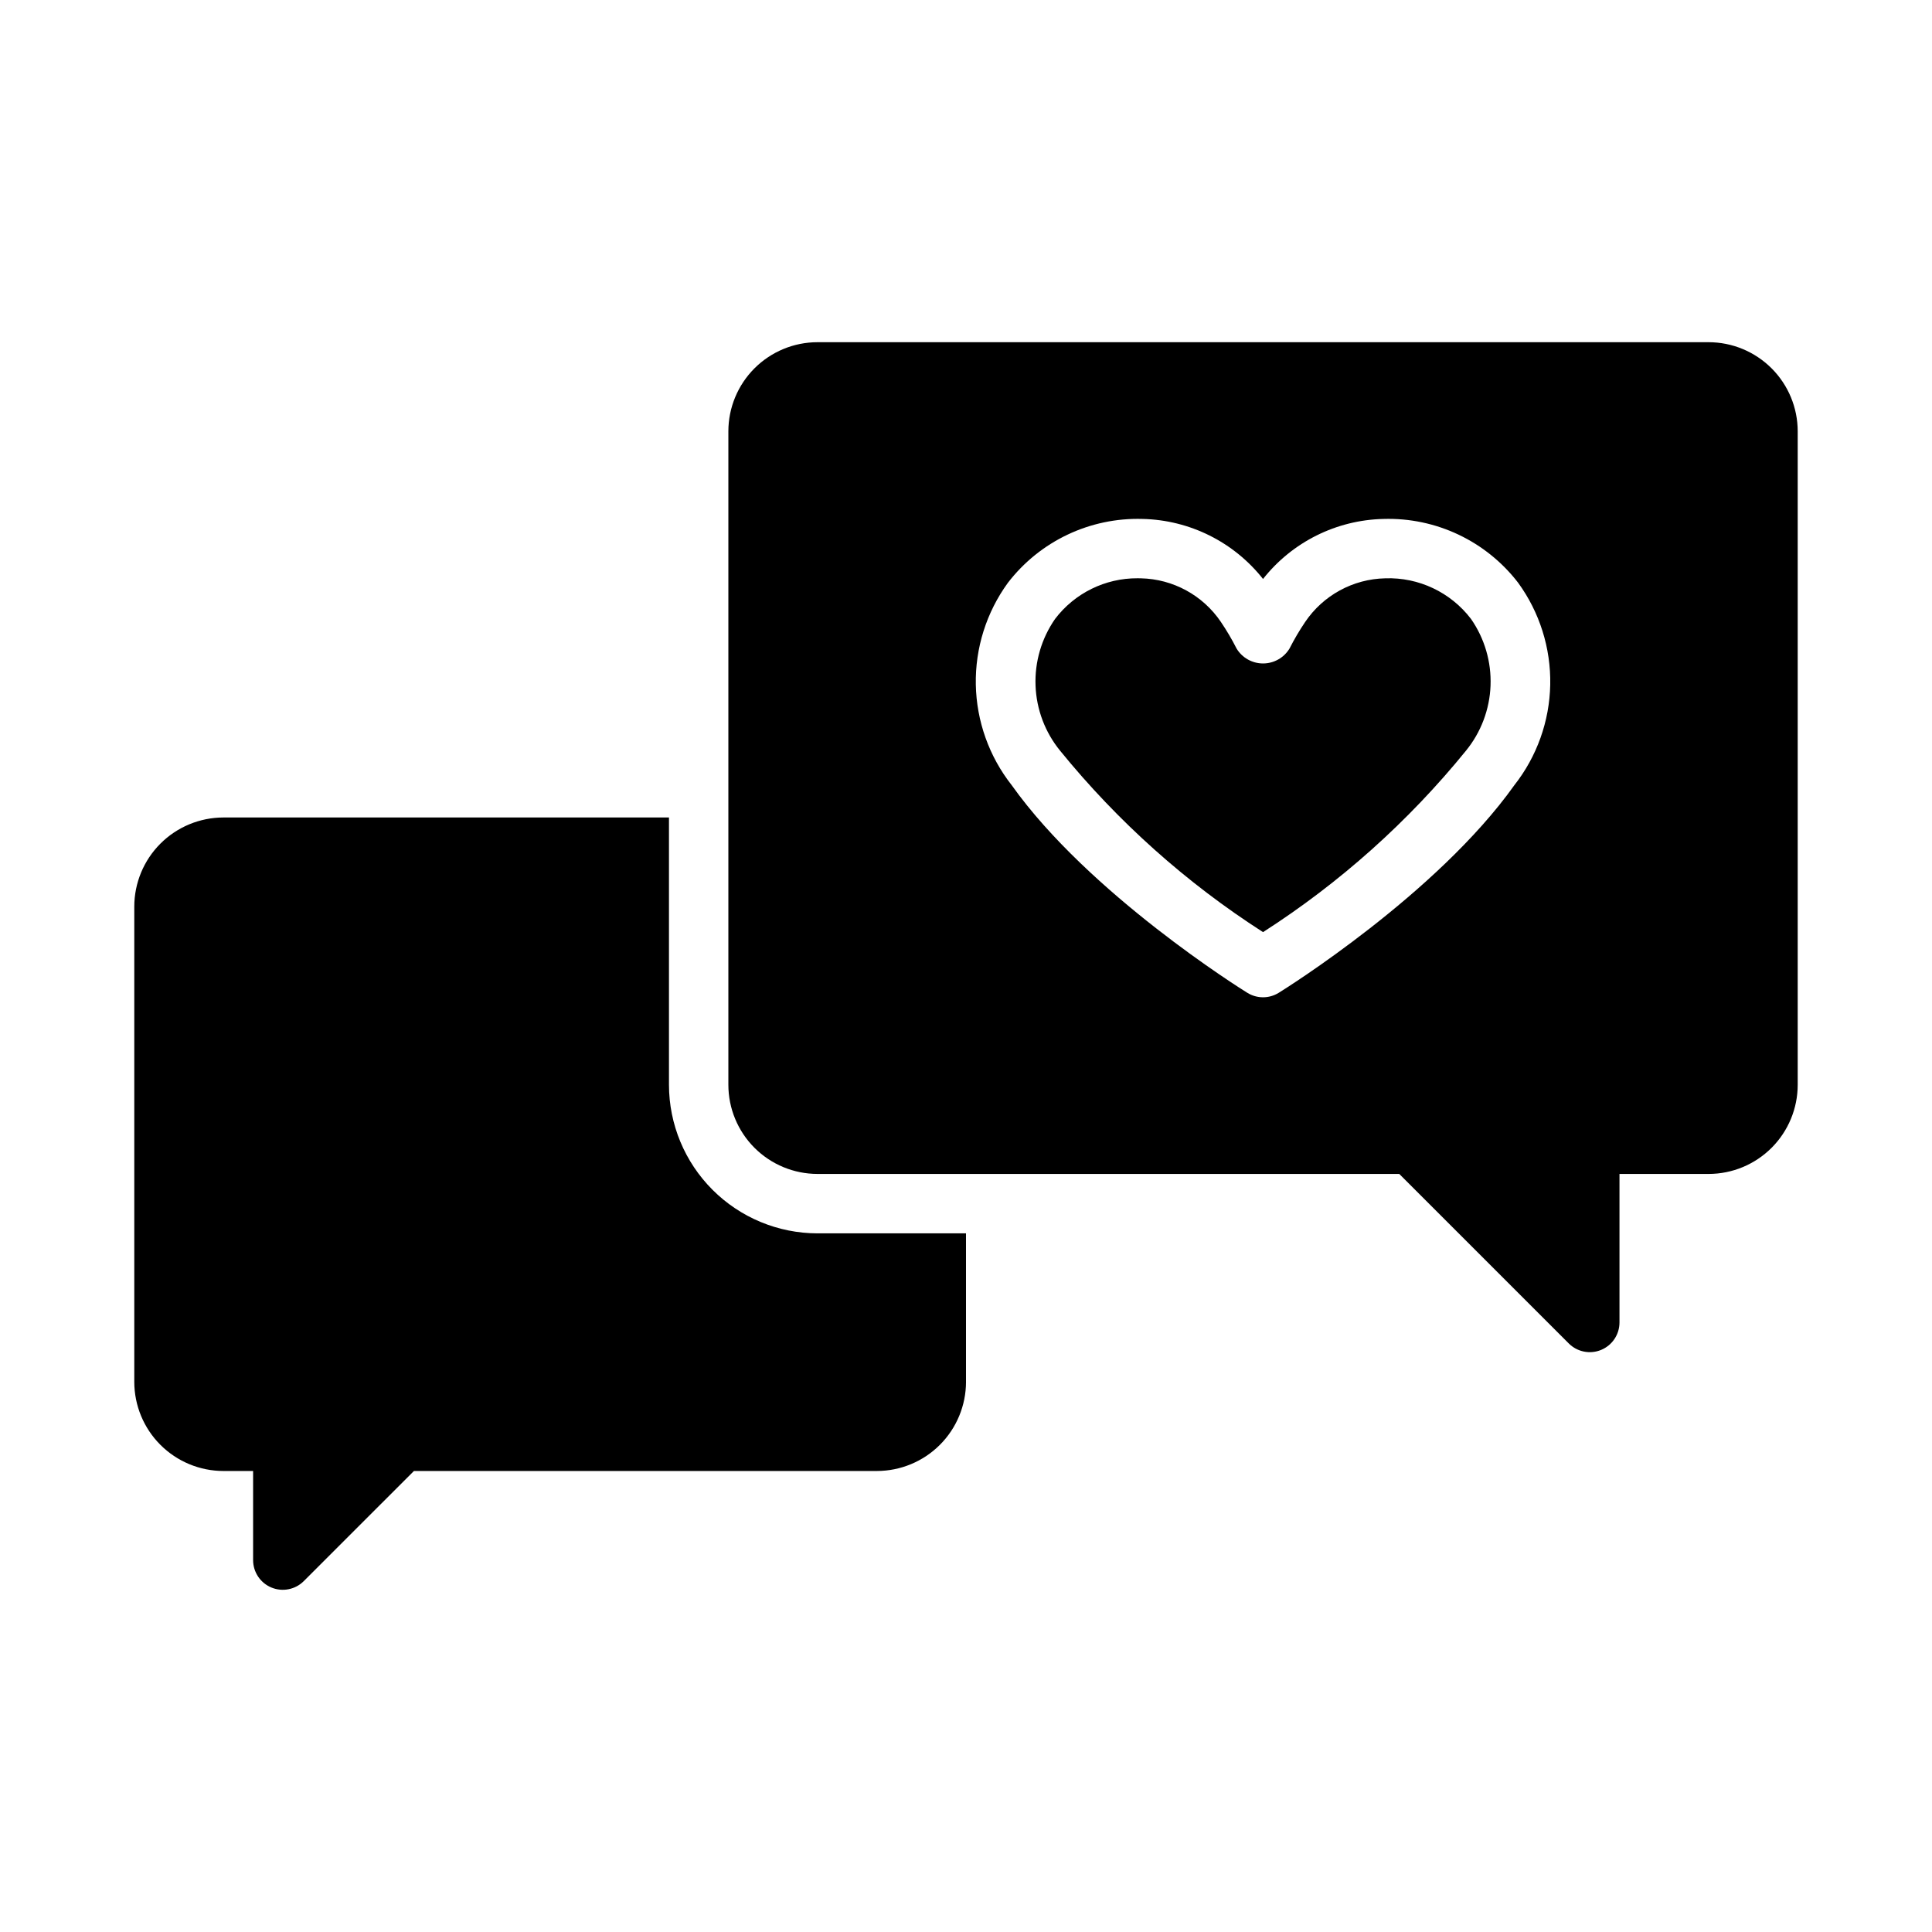 <?xml version="1.0" encoding="UTF-8"?>
<!-- Uploaded to: SVG Repo, www.svgrepo.com, Generator: SVG Repo Mixer Tools -->
<svg fill="#000000" width="800px" height="800px" version="1.1" viewBox="144 144 512 512" xmlns="http://www.w3.org/2000/svg">
 <path d="m360.64 470.85h39.359v39.359h0.004c-0.008 6.262-2.5 12.266-6.926 16.691-4.426 4.426-10.43 6.918-16.691 6.926h-122.69l-29.184 29.18c-2.25 2.25-5.637 2.926-8.578 1.707-2.941-1.219-4.859-4.09-4.859-7.273v-23.613h-7.871c-6.262-0.008-12.266-2.5-16.691-6.926-4.43-4.426-6.918-10.43-6.926-16.691v-125.95c0.008-6.262 2.496-12.262 6.926-16.691 4.426-4.426 10.43-6.918 16.691-6.926h118.08v70.852c0.012 10.434 4.164 20.438 11.543 27.816 7.379 7.379 17.383 11.531 27.816 11.543zm150.47-173.59c-8.547 0.18-16.469 4.504-21.246 11.594-1.52 2.25-2.898 4.594-4.129 7.016-1.484 2.453-4.144 3.953-7.016 3.953s-5.531-1.5-7.016-3.953c-1.23-2.422-2.609-4.766-4.133-7.019-4.773-7.086-12.699-11.41-21.242-11.59-0.289-0.008-0.578-0.012-0.867-0.012-8.574-0.043-16.668 3.945-21.855 10.773-3.602 5.18-5.418 11.387-5.176 17.688 0.238 6.305 2.523 12.355 6.512 17.242 15.262 18.777 33.414 35.004 53.777 48.074 20.363-13.07 38.512-29.293 53.773-48.07 3.988-4.887 6.273-10.938 6.516-17.242 0.242-6.301-1.574-12.512-5.176-17.688-5.383-7.059-13.852-11.066-22.723-10.766zm109.3-38.957v173.19c-0.004 6.258-2.496 12.262-6.922 16.691-4.43 4.426-10.434 6.918-16.691 6.922h-23.617v39.359c0 3.184-1.918 6.055-4.859 7.273-2.941 1.219-6.328 0.543-8.578-1.707l-44.926-44.926h-154.18c-6.258-0.004-12.262-2.496-16.691-6.922-4.426-4.43-6.918-10.434-6.922-16.691v-173.19c0.004-6.262 2.496-12.262 6.922-16.691 4.43-4.426 10.434-6.918 16.691-6.922h236.16c6.258 0.004 12.262 2.496 16.691 6.922 4.426 4.43 6.918 10.43 6.922 16.691zm-74.094 40.133h0.004c-8.488-11.039-21.762-17.332-35.684-16.91-12.48 0.277-24.188 6.113-31.922 15.91-7.734-9.797-19.441-15.633-31.922-15.91-13.922-0.418-27.195 5.875-35.684 16.914-5.699 7.828-8.688 17.305-8.508 26.988 0.184 9.684 3.519 19.043 9.508 26.656 20.516 28.824 60.75 53.969 62.453 55.027v-0.004c2.543 1.578 5.762 1.578 8.305 0 1.703-1.051 41.941-26.199 62.449-55.02 5.988-7.609 9.328-16.973 9.512-26.656 0.18-9.684-2.809-19.164-8.508-26.996z"/>
</svg>